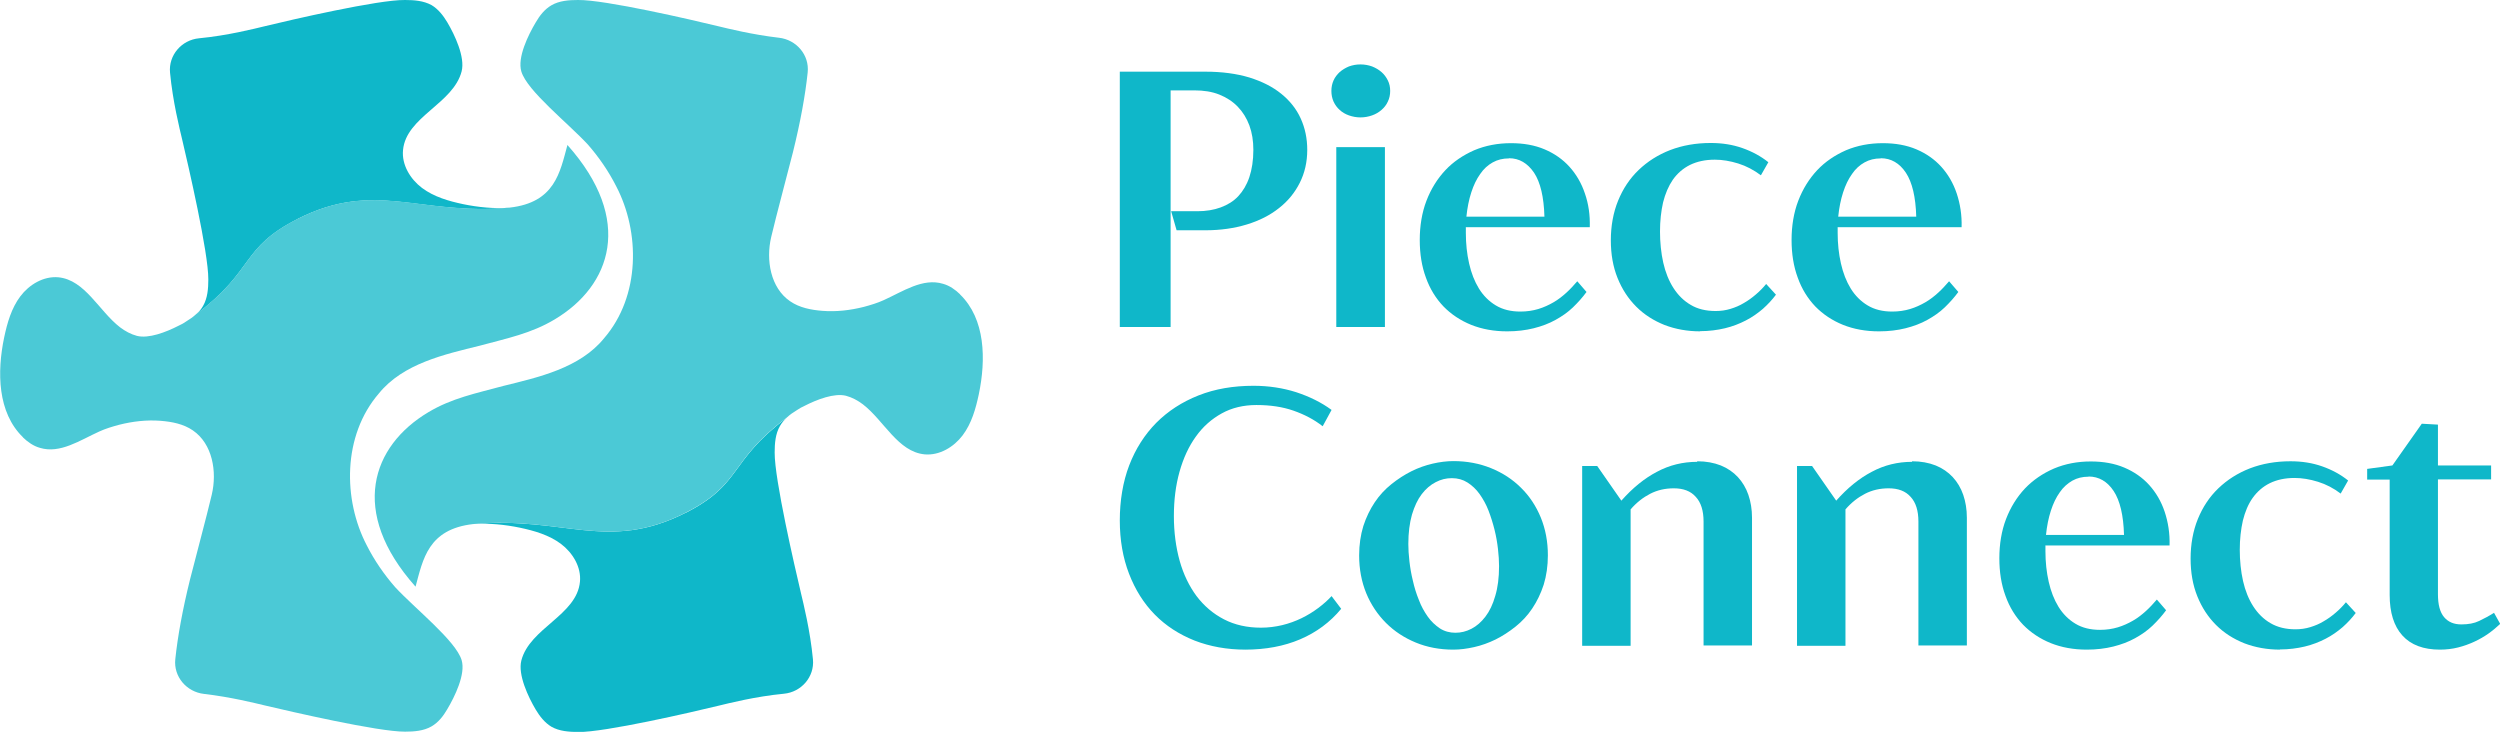 <?xml version="1.0" encoding="UTF-8"?>
<svg id="_レイヤー_2" data-name="レイヤー 2" xmlns="http://www.w3.org/2000/svg" viewBox="0 0 137.77 40.33">
  <defs>
    <style>
      .cls-1 {
        fill: #0fb7c9;
      }

      .cls-2 {
        fill: #4bc9d6;
      }
    </style>
  </defs>
  <g id="_03ABOUT" data-name="03ABOUT">
    <g>
      <g>
        <g>
          <path class="cls-1" d="m61.71,3.95h4.72c.91,0,1.72.11,2.42.32.7.22,1.28.51,1.76.9.47.38.83.83,1.07,1.36.24.53.36,1.1.36,1.73,0,.67-.14,1.27-.41,1.81-.27.54-.65,1.01-1.15,1.4-.49.39-1.08.69-1.77.9-.69.21-1.45.32-2.29.32h-1.58l-.3-1.05h1.45c.47,0,.9-.07,1.28-.21.38-.14.71-.34.97-.62.26-.28.47-.63.61-1.05.14-.42.22-.92.22-1.5,0-.5-.07-.94-.22-1.35-.15-.4-.36-.74-.64-1.03s-.62-.51-1.02-.67c-.4-.16-.86-.23-1.37-.23h-1.31v13.04h-2.8V3.95Z"/>
          <path class="cls-1" d="m74.97,6.47c-.22,0-.43-.04-.63-.11s-.37-.17-.51-.3c-.15-.13-.26-.29-.34-.46-.08-.18-.12-.38-.12-.59s.04-.4.12-.58.2-.33.34-.46c.15-.13.32-.23.51-.31.2-.07.4-.11.63-.11s.44.04.64.11c.2.08.37.18.52.31.15.13.26.28.35.46.09.18.13.37.13.58s-.04.41-.13.59c-.08.18-.2.33-.35.46s-.32.23-.52.3-.41.11-.64.11Zm-1.33,1.64h2.68v9.91h-2.68v-9.91Z"/>
          <path class="cls-1" d="m80.78,12.51c0,.05,0,.11,0,.16v.17c0,.59.06,1.15.18,1.68.12.53.3.99.54,1.38.24.39.56.71.93.93.38.23.83.34,1.36.34.35,0,.68-.05.98-.14.3-.09.58-.22.84-.37.26-.15.49-.33.71-.53.22-.2.41-.41.6-.63l.51.59c-.22.3-.47.58-.75.85s-.6.49-.96.69c-.36.2-.76.35-1.2.46-.44.11-.93.17-1.46.17-.73,0-1.39-.12-1.99-.36-.59-.24-1.1-.58-1.52-1.01-.42-.44-.75-.97-.97-1.59-.23-.62-.34-1.31-.34-2.08s.12-1.51.37-2.16.6-1.21,1.04-1.68.98-.83,1.59-1.1c.62-.26,1.29-.39,2.03-.39.69,0,1.31.11,1.85.34.54.23,1,.55,1.37.96s.66.9.85,1.47c.2.57.29,1.19.27,1.86h-6.82Zm2.37-3.78c-.33,0-.62.07-.89.22s-.5.36-.69.64c-.2.28-.36.61-.49,1.01-.13.4-.22.85-.27,1.34h4.3c-.03-1.08-.22-1.89-.57-2.42-.36-.53-.82-.8-1.38-.8Z"/>
          <path class="cls-1" d="m93.7,18.26c-.71,0-1.37-.12-1.97-.35-.6-.24-1.12-.57-1.56-1.01-.44-.44-.78-.96-1.03-1.58-.25-.62-.37-1.31-.37-2.08s.13-1.52.4-2.18c.27-.66.64-1.22,1.13-1.69s1.07-.84,1.74-1.1c.68-.26,1.42-.39,2.24-.39.62,0,1.2.09,1.74.28.54.19,1.02.45,1.43.78l-.41.72c-.39-.29-.8-.51-1.25-.65s-.88-.21-1.29-.21c-.53,0-.98.1-1.37.29-.38.19-.69.46-.94.81-.24.35-.42.77-.54,1.25-.11.49-.17,1.02-.17,1.61s.06,1.19.18,1.72.31,1,.56,1.39c.25.39.57.71.95.93.38.23.84.34,1.38.34.29,0,.56-.04.82-.12.26-.08.5-.18.73-.32.23-.13.45-.29.66-.47.21-.18.4-.37.57-.58l.54.59c-.2.27-.44.53-.72.78-.28.24-.59.46-.94.64-.35.18-.73.33-1.15.43-.42.1-.88.16-1.37.16Z"/>
          <path class="cls-1" d="m101.27,12.51c0,.05,0,.11,0,.16v.17c0,.59.06,1.15.18,1.68.12.53.3.99.54,1.38.24.39.56.71.93.93.38.23.83.34,1.36.34.35,0,.68-.05.98-.14.3-.09.58-.22.84-.37.26-.15.49-.33.71-.53.22-.2.41-.41.6-.63l.51.59c-.22.3-.47.58-.75.85s-.6.49-.96.69c-.36.2-.76.35-1.2.46-.44.11-.93.17-1.46.17-.73,0-1.39-.12-1.99-.36-.59-.24-1.1-.58-1.52-1.01-.42-.44-.75-.97-.97-1.59-.23-.62-.34-1.31-.34-2.08s.12-1.51.37-2.16.6-1.21,1.04-1.68.98-.83,1.59-1.1c.62-.26,1.29-.39,2.03-.39.69,0,1.31.11,1.85.34.54.23,1,.55,1.37.96s.66.9.85,1.47.29,1.19.27,1.86h-6.82Zm2.37-3.78c-.33,0-.62.07-.89.22s-.5.36-.69.64c-.2.28-.36.61-.49,1.01-.13.4-.22.85-.27,1.34h4.3c-.03-1.08-.22-1.89-.57-2.42s-.82-.8-1.38-.8Z"/>
        </g>
        <g>
          <path class="cls-1" d="m68.64,35.8c-1.02,0-1.96-.17-2.81-.5-.85-.34-1.58-.81-2.19-1.43s-1.08-1.37-1.42-2.25c-.34-.88-.51-1.86-.51-2.94s.17-2.13.52-3.04c.35-.91.85-1.69,1.49-2.34.65-.65,1.42-1.15,2.33-1.51s1.92-.53,3.03-.53c.83,0,1.61.12,2.34.35.73.24,1.39.56,1.96.98l-.49.9c-.47-.37-1.01-.65-1.61-.86-.6-.21-1.28-.31-2.04-.31-.71,0-1.35.15-1.91.46-.56.31-1.04.73-1.43,1.28-.39.54-.69,1.19-.9,1.94-.21.75-.31,1.56-.31,2.44s.11,1.72.32,2.47.53,1.4.93,1.94c.41.54.91.97,1.51,1.28s1.28.46,2.04.46c.4,0,.79-.05,1.17-.14.37-.09.73-.22,1.06-.38.33-.16.64-.35.92-.56.28-.21.53-.43.74-.66l.53.7c-.61.74-1.37,1.3-2.26,1.68-.89.38-1.9.57-3.04.57Z"/>
          <path class="cls-1" d="m80.09,35.8c-.75,0-1.44-.13-2.07-.39s-1.18-.62-1.64-1.08c-.46-.46-.83-1.01-1.09-1.64-.26-.64-.39-1.33-.39-2.08,0-.59.08-1.13.23-1.62.16-.49.37-.92.63-1.31.26-.39.57-.72.92-1,.35-.28.72-.52,1.1-.71s.78-.33,1.17-.42.78-.14,1.14-.14c.75,0,1.44.13,2.08.39s1.19.62,1.65,1.08c.47.46.83,1.01,1.09,1.64.26.64.39,1.33.39,2.08,0,.59-.08,1.13-.23,1.62-.16.49-.37.92-.63,1.31-.26.39-.57.72-.92,1-.35.28-.72.52-1.1.71-.39.19-.78.33-1.18.42s-.78.14-1.15.14Zm.11-.93c.31,0,.6-.07.89-.22.29-.15.54-.37.77-.67s.41-.68.54-1.14c.14-.46.21-1.01.21-1.64,0-.29-.02-.6-.06-.95-.04-.35-.1-.7-.19-1.06-.09-.36-.2-.71-.33-1.05-.13-.34-.3-.64-.49-.91-.19-.27-.42-.48-.67-.64-.25-.16-.54-.24-.86-.24s-.6.07-.89.22-.54.36-.77.66-.4.67-.54,1.13c-.13.46-.2,1-.2,1.62,0,.28.02.6.06.95.04.35.1.71.19,1.07.08.36.19.72.33,1.06.13.35.3.65.49.92.19.27.42.48.67.65.25.16.54.24.86.24Z"/>
          <path class="cls-1" d="m93.53,25.42c.49,0,.92.08,1.3.23.37.15.69.37.94.64.25.27.45.6.58.98.13.38.2.8.2,1.26v7.04h-2.67v-6.83c0-.59-.14-1.05-.43-1.36-.28-.32-.69-.47-1.21-.47-.48,0-.91.1-1.3.3-.39.2-.75.48-1.08.86v7.52h-2.67v-9.91h.83l1.33,1.91c.62-.7,1.27-1.23,1.96-1.59.69-.37,1.43-.55,2.22-.55Z"/>
          <path class="cls-1" d="m105.37,25.42c.49,0,.92.08,1.3.23.37.15.69.37.94.64.25.27.45.6.58.98.13.38.2.8.2,1.26v7.04h-2.67v-6.83c0-.59-.14-1.05-.43-1.36-.28-.32-.69-.47-1.21-.47-.48,0-.91.1-1.3.3-.39.2-.75.48-1.08.86v7.52h-2.67v-9.91h.83l1.33,1.91c.62-.7,1.27-1.23,1.96-1.59.69-.37,1.43-.55,2.22-.55Z"/>
          <path class="cls-1" d="m112.72,30.05c0,.05,0,.11,0,.16v.17c0,.59.06,1.15.18,1.68.12.53.3.99.54,1.38s.56.71.93.93c.38.23.83.34,1.36.34.35,0,.68-.05.98-.14.3-.09.58-.22.84-.37.26-.15.49-.33.71-.53.22-.2.41-.41.6-.63l.51.59c-.22.3-.47.58-.75.85s-.6.49-.96.69c-.36.2-.76.35-1.2.46s-.93.17-1.46.17c-.73,0-1.39-.12-1.99-.36-.59-.24-1.1-.58-1.52-1.01-.42-.44-.75-.97-.97-1.59-.23-.62-.34-1.31-.34-2.08s.12-1.51.37-2.16c.25-.65.6-1.21,1.04-1.68.45-.47.98-.83,1.6-1.1.62-.26,1.29-.39,2.03-.39.69,0,1.31.11,1.85.34.54.23,1,.55,1.37.96.37.41.66.9.85,1.47s.29,1.19.27,1.86h-6.82Zm2.37-3.78c-.33,0-.62.07-.89.22-.26.15-.5.36-.69.64-.2.28-.36.61-.49,1.01-.13.4-.22.85-.27,1.34h4.3c-.03-1.08-.22-1.89-.57-2.42s-.82-.8-1.38-.8Z"/>
          <path class="cls-1" d="m125.65,35.8c-.71,0-1.37-.12-1.97-.35-.6-.24-1.12-.57-1.56-1.01-.44-.44-.78-.96-1.03-1.58-.25-.62-.37-1.31-.37-2.08s.13-1.52.4-2.18c.27-.66.64-1.22,1.13-1.69.49-.47,1.07-.84,1.74-1.1.68-.26,1.42-.39,2.24-.39.62,0,1.2.09,1.74.28.54.19,1.02.45,1.43.78l-.41.72c-.38-.29-.8-.51-1.25-.65-.45-.14-.88-.21-1.29-.21-.53,0-.98.1-1.37.29-.38.19-.69.46-.94.81-.25.35-.42.77-.54,1.25-.11.49-.17,1.02-.17,1.61s.06,1.19.18,1.72c.12.53.31,1,.56,1.39.25.39.57.71.95.93.39.23.85.34,1.38.34.29,0,.56-.04.82-.12.26-.08.5-.18.73-.32.23-.13.45-.29.66-.47.21-.18.4-.37.57-.58l.54.59c-.2.27-.44.53-.72.78-.28.24-.59.46-.94.64-.35.18-.73.33-1.15.43-.42.1-.88.16-1.37.16Z"/>
          <path class="cls-1" d="m134.46,35.8c-.91,0-1.6-.26-2.07-.78-.47-.52-.7-1.27-.7-2.23v-6.36h-1.24v-.59l1.39-.19,1.62-2.3.89.05v2.25h2.93v.77h-2.93v6.32c0,.58.11,1,.34,1.27s.54.4.95.4c.39,0,.71-.06.98-.19s.54-.27.82-.45l.34.61c-.19.18-.4.36-.64.53-.24.17-.5.32-.78.45s-.58.24-.9.32c-.32.08-.65.12-1,.12Z"/>
        </g>
      </g>
      <g>
        <path class="cls-1" d="m37.76,28.27c-4.29,2.16-6.69.16-11.67.61h0c.85-.06,1.74.03,2.56.2.8.17,1.6.4,2.26.89.65.49,1.13,1.28,1.05,2.09-.17,1.84-2.77,2.55-3.23,4.34-.2.78.38,2.01.79,2.7.22.37.5.73.87.95.44.25.96.28,1.46.29,1.48.02,6.31-1.1,7.75-1.45.54-.13,2.03-.51,3.6-.66.96-.09,1.69-.93,1.6-1.89-.15-1.59-.53-3.1-.66-3.65-.34-1.44-1.46-6.27-1.45-7.75,0-.5.04-1.03.29-1.46.1-.18.23-.33.38-.46-3.26,2.45-2.42,3.65-5.61,5.26Z"/>
        <path class="cls-2" d="m52.91,16.22c-.27-.26-.58-.48-.94-.58-1.11-.34-2.21.42-3.27.9-.35.16-.72.27-1.09.37-.75.19-1.52.28-2.29.22-.62-.05-1.26-.17-1.78-.53-1.08-.74-1.34-2.27-1.04-3.54.3-1.27.88-3.41,1.2-4.68.41-1.66.68-3.14.81-4.39.1-.96-.62-1.8-1.58-1.91-1.47-.17-2.83-.51-3.33-.63C38.16,1.1,33.34-.02,31.85,0c-.5,0-1.03.04-1.46.29-.38.22-.65.57-.87.95-.41.69-1.02,1.93-.79,2.7.32,1.07,2.57,2.84,3.67,4.03.61.7,1.14,1.47,1.56,2.3,1.31,2.51,1.34,6.04-.67,8.37-1.34,1.65-3.62,2.15-5.56,2.63-1.51.41-2.83.67-4.13,1.45-3.1,1.85-4.39,5.47-.7,9.61.41-1.51.69-3.17,3.18-3.45h0c4.98-.45,7.38,1.55,11.67-.61,3.19-1.61,2.35-2.81,5.61-5.26.17-.16.36-.29.56-.41.14-.1.28-.17.41-.23.7-.36,1.65-.72,2.29-.56.34.09.65.26.93.47,1.17.9,1.93,2.62,3.41,2.76.81.07,1.6-.4,2.09-1.05.49-.65.72-1.46.89-2.26.4-1.91.37-4.15-1.04-5.51Z"/>
        <path class="cls-1" d="m16.41,12.06c4.29-2.16,6.69-.16,11.67-.61h0c-.85.06-1.74-.03-2.56-.2-.8-.17-1.6-.4-2.26-.89-.65-.49-1.13-1.28-1.05-2.09.17-1.84,2.77-2.55,3.23-4.34.2-.78-.38-2.01-.79-2.7-.22-.37-.5-.73-.87-.95C23.34.04,22.82,0,22.32,0c-1.48-.02-6.31,1.1-7.75,1.45-.54.13-2.03.51-3.6.66-.96.09-1.69.93-1.6,1.89.15,1.59.53,3.1.66,3.65.34,1.44,1.46,6.27,1.45,7.75,0,.5-.04,1.03-.29,1.46-.1.18-.23.33-.38.46,3.26-2.45,2.42-3.65,5.61-5.26Z"/>
        <path class="cls-2" d="m1.26,24.1c.27.26.58.48.94.58,1.11.34,2.21-.42,3.27-.9.35-.16.72-.27,1.09-.37.75-.19,1.52-.28,2.29-.22.62.05,1.26.17,1.78.53,1.08.74,1.34,2.27,1.04,3.54-.3,1.27-.88,3.41-1.2,4.68-.41,1.66-.68,3.14-.81,4.39-.1.96.62,1.8,1.58,1.91,1.47.17,2.83.51,3.33.63,1.44.34,6.27,1.46,7.75,1.45.5,0,1.03-.04,1.46-.29.38-.22.65-.57.87-.95.41-.69,1.02-1.93.79-2.7-.32-1.07-2.57-2.84-3.67-4.03-.61-.7-1.14-1.47-1.56-2.3-1.31-2.51-1.34-6.04.67-8.37,1.34-1.65,3.62-2.15,5.56-2.63,1.51-.41,2.83-.67,4.13-1.45,3.1-1.85,4.39-5.47.7-9.61-.41,1.51-.69,3.17-3.18,3.45h0c-4.98.45-7.38-1.55-11.67.61-3.19,1.61-2.35,2.81-5.61,5.26-.17.16-.36.29-.56.41-.14.1-.28.17-.41.23-.7.36-1.65.72-2.29.56-.34-.09-.65-.26-.93-.47-1.17-.9-1.93-2.62-3.41-2.76-.81-.07-1.6.4-2.09,1.05-.49.65-.72,1.46-.89,2.26-.4,1.91-.37,4.15,1.04,5.51Z"/>
      </g>
    </g>
  </g>
</svg>